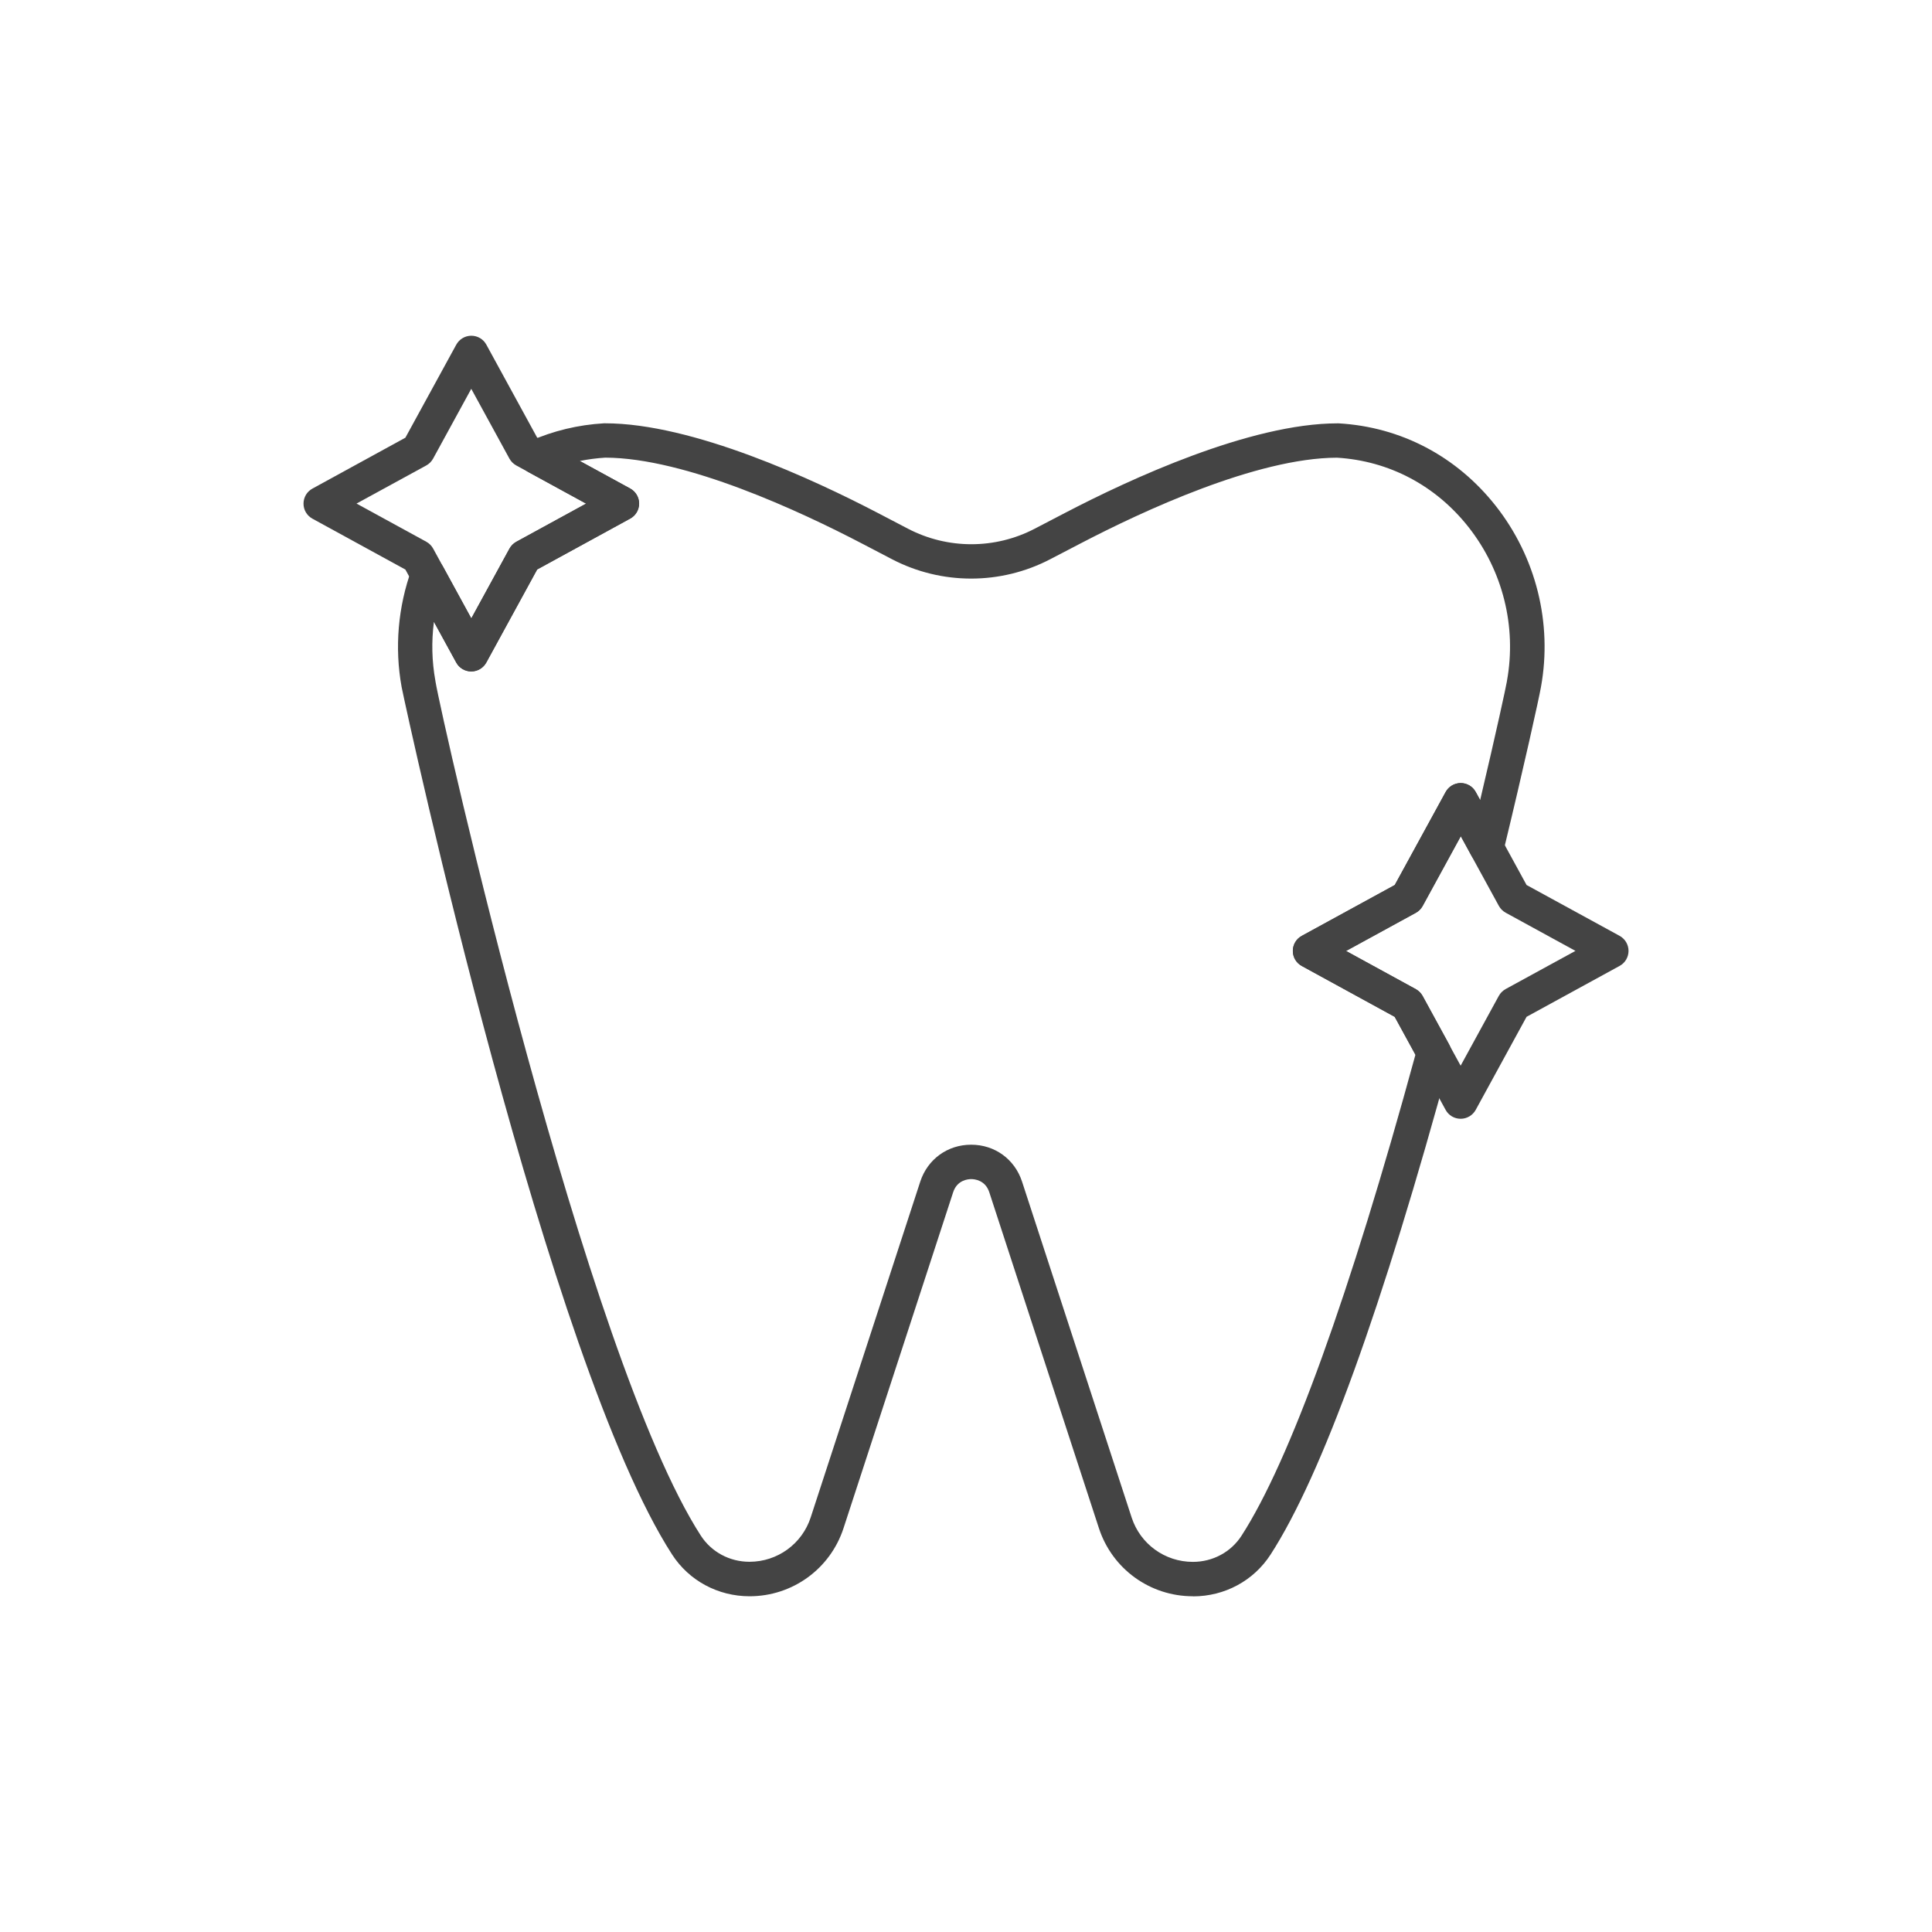 <?xml version="1.0" encoding="UTF-8"?> <svg xmlns="http://www.w3.org/2000/svg" id="Capa_1" data-name="Capa 1" viewBox="0 0 400 400"><defs><style> .cls-1 { fill: #444; } </style></defs><path class="cls-1" d="M246.97,330.49c-8.89,0-16.71-5.67-19.46-14.12l-22.69-69.53c-.82-2.52-3.07-2.72-3.74-2.72s-2.92,.2-3.74,2.72l-22.69,69.53c-2.75,8.44-10.57,14.12-19.46,14.12-6.54,0-12.55-3.23-16.05-8.66-25.64-39.69-54.73-173.3-55.99-179.6h0c-1.48-8.15-.75-16.6,2.09-24.43,.48-1.32,1.68-2.23,3.08-2.33,1.4-.11,2.72,.61,3.4,1.84l5.86,10.73,7.9-14.45c.33-.6,.82-1.09,1.42-1.42l14.45-7.9-11.96-6.54c-1.19-.65-1.91-1.92-1.85-3.27,.06-1.35,.88-2.56,2.12-3.11,4.86-2.15,10.03-3.4,15.4-3.71,.07,0,.14,0,.2,0,18.17,0,43.16,11.62,56.44,18.54l6.3,3.29c8.2,4.27,18,4.28,26.21,0l6.3-3.28c13.28-6.93,38.27-18.54,56.44-18.54,.07,0,.14,0,.2,0,12.88,.74,24.44,6.82,32.53,17.09,8.34,10.6,11.76,24.27,9.36,37.5h0c-.38,2.2-3.48,16.27-7.79,34.08-.35,1.43-1.54,2.5-2.99,2.69-1.45,.19-2.89-.53-3.59-1.82l-2.21-4.06-7.9,14.45c-.33,.6-.82,1.09-1.42,1.42l-14.44,7.9,14.44,7.9c.59,.33,1.09,.82,1.42,1.42l5.47,10.01c.44,.81,.56,1.76,.31,2.65-14.12,51.9-26.66,86.54-37.28,102.97-3.5,5.42-9.5,8.66-16.05,8.66Zm-45.89-93.49s0,0,0,0c4.87,0,9,2.99,10.52,7.63l22.69,69.54c1.79,5.51,6.89,9.2,12.68,9.2,4.12,0,7.88-2.02,10.07-5.41,9.98-15.45,22.43-49.87,36.01-99.59l-4.29-7.84-19.24-10.53c-1.14-.62-1.86-1.82-1.85-3.12,0-1.3,.71-2.5,1.86-3.12l19.24-10.52,10.53-19.25c.62-1.14,1.82-1.86,3.12-1.86h0c1.31,0,2.5,.71,3.12,1.86l.91,1.66c3.37-14.25,5.36-23.5,5.53-24.54,0-.05,.02-.11,.02-.15,2.04-11.23-.87-22.82-7.95-31.82-6.79-8.62-16.46-13.73-27.24-14.38-16.65,.04-40.37,11.12-53.05,17.73l-6.3,3.28c-10.27,5.36-22.53,5.36-32.8,0l-6.3-3.29c-12.67-6.61-36.39-17.68-53.04-17.73-1.79,.11-3.55,.34-5.28,.69l10.41,5.69c1.14,.62,1.86,1.82,1.86,3.12s-.71,2.5-1.86,3.12l-19.25,10.53-10.52,19.25c-.62,1.14-1.82,1.86-3.12,1.86s-2.5-.71-3.12-1.86l-4.6-8.4c-.53,4.05-.43,8.16,.3,12.19,.01,.05,.02,.11,.02,.15,1.24,7.58,31.06,139.88,54.94,176.85,2.19,3.38,5.95,5.41,10.07,5.41,5.79,0,10.89-3.7,12.68-9.2l22.69-69.54c1.52-4.61,5.64-7.61,10.51-7.61Z"></path><path class="cls-1" d="M97.58,139.02c-1.31,0-2.5-.71-3.12-1.86l-10.53-19.24-19.24-10.53c-1.14-.62-1.86-1.82-1.85-3.12,0-1.31,.71-2.5,1.86-3.12l19.23-10.53,10.53-19.25c.62-1.14,1.82-1.86,3.12-1.86h0c1.31,0,2.5,.71,3.12,1.86l10.52,19.25,19.25,10.52c1.14,.62,1.86,1.82,1.86,3.12s-.71,2.5-1.86,3.12l-19.25,10.53-10.52,19.25c-.62,1.14-1.82,1.86-3.12,1.86h0Zm-23.76-34.76l14.44,7.9c.6,.33,1.09,.82,1.42,1.42l7.9,14.45,7.9-14.44c.33-.6,.82-1.09,1.42-1.42l14.45-7.9-14.46-7.9c-.6-.33-1.09-.82-1.42-1.42l-7.9-14.45-7.9,14.45c-.33,.6-.82,1.09-1.42,1.42l-14.44,7.89Z"></path><path class="cls-1" d="M302.41,231.63c-1.31,0-2.5-.71-3.12-1.86l-10.53-19.25-19.24-10.53c-1.14-.62-1.86-1.82-1.85-3.12,0-1.31,.71-2.5,1.86-3.12l19.24-10.52,10.53-19.25c.62-1.14,1.82-1.86,3.12-1.86h0c1.31,0,2.5,.71,3.12,1.86l10.52,19.25,19.25,10.52c1.14,.62,1.86,1.82,1.86,3.12s-.71,2.5-1.86,3.12l-19.25,10.53-10.52,19.25c-.62,1.14-1.82,1.86-3.12,1.86h0Zm-23.76-34.76l14.44,7.9c.59,.33,1.09,.82,1.42,1.42l7.9,14.45,7.9-14.45c.33-.6,.82-1.09,1.42-1.42l14.45-7.9-14.44-7.9c-.6-.33-1.09-.82-1.42-1.42l-7.9-14.44-7.9,14.45c-.33,.6-.82,1.09-1.42,1.42l-14.45,7.89Z"></path></svg> 